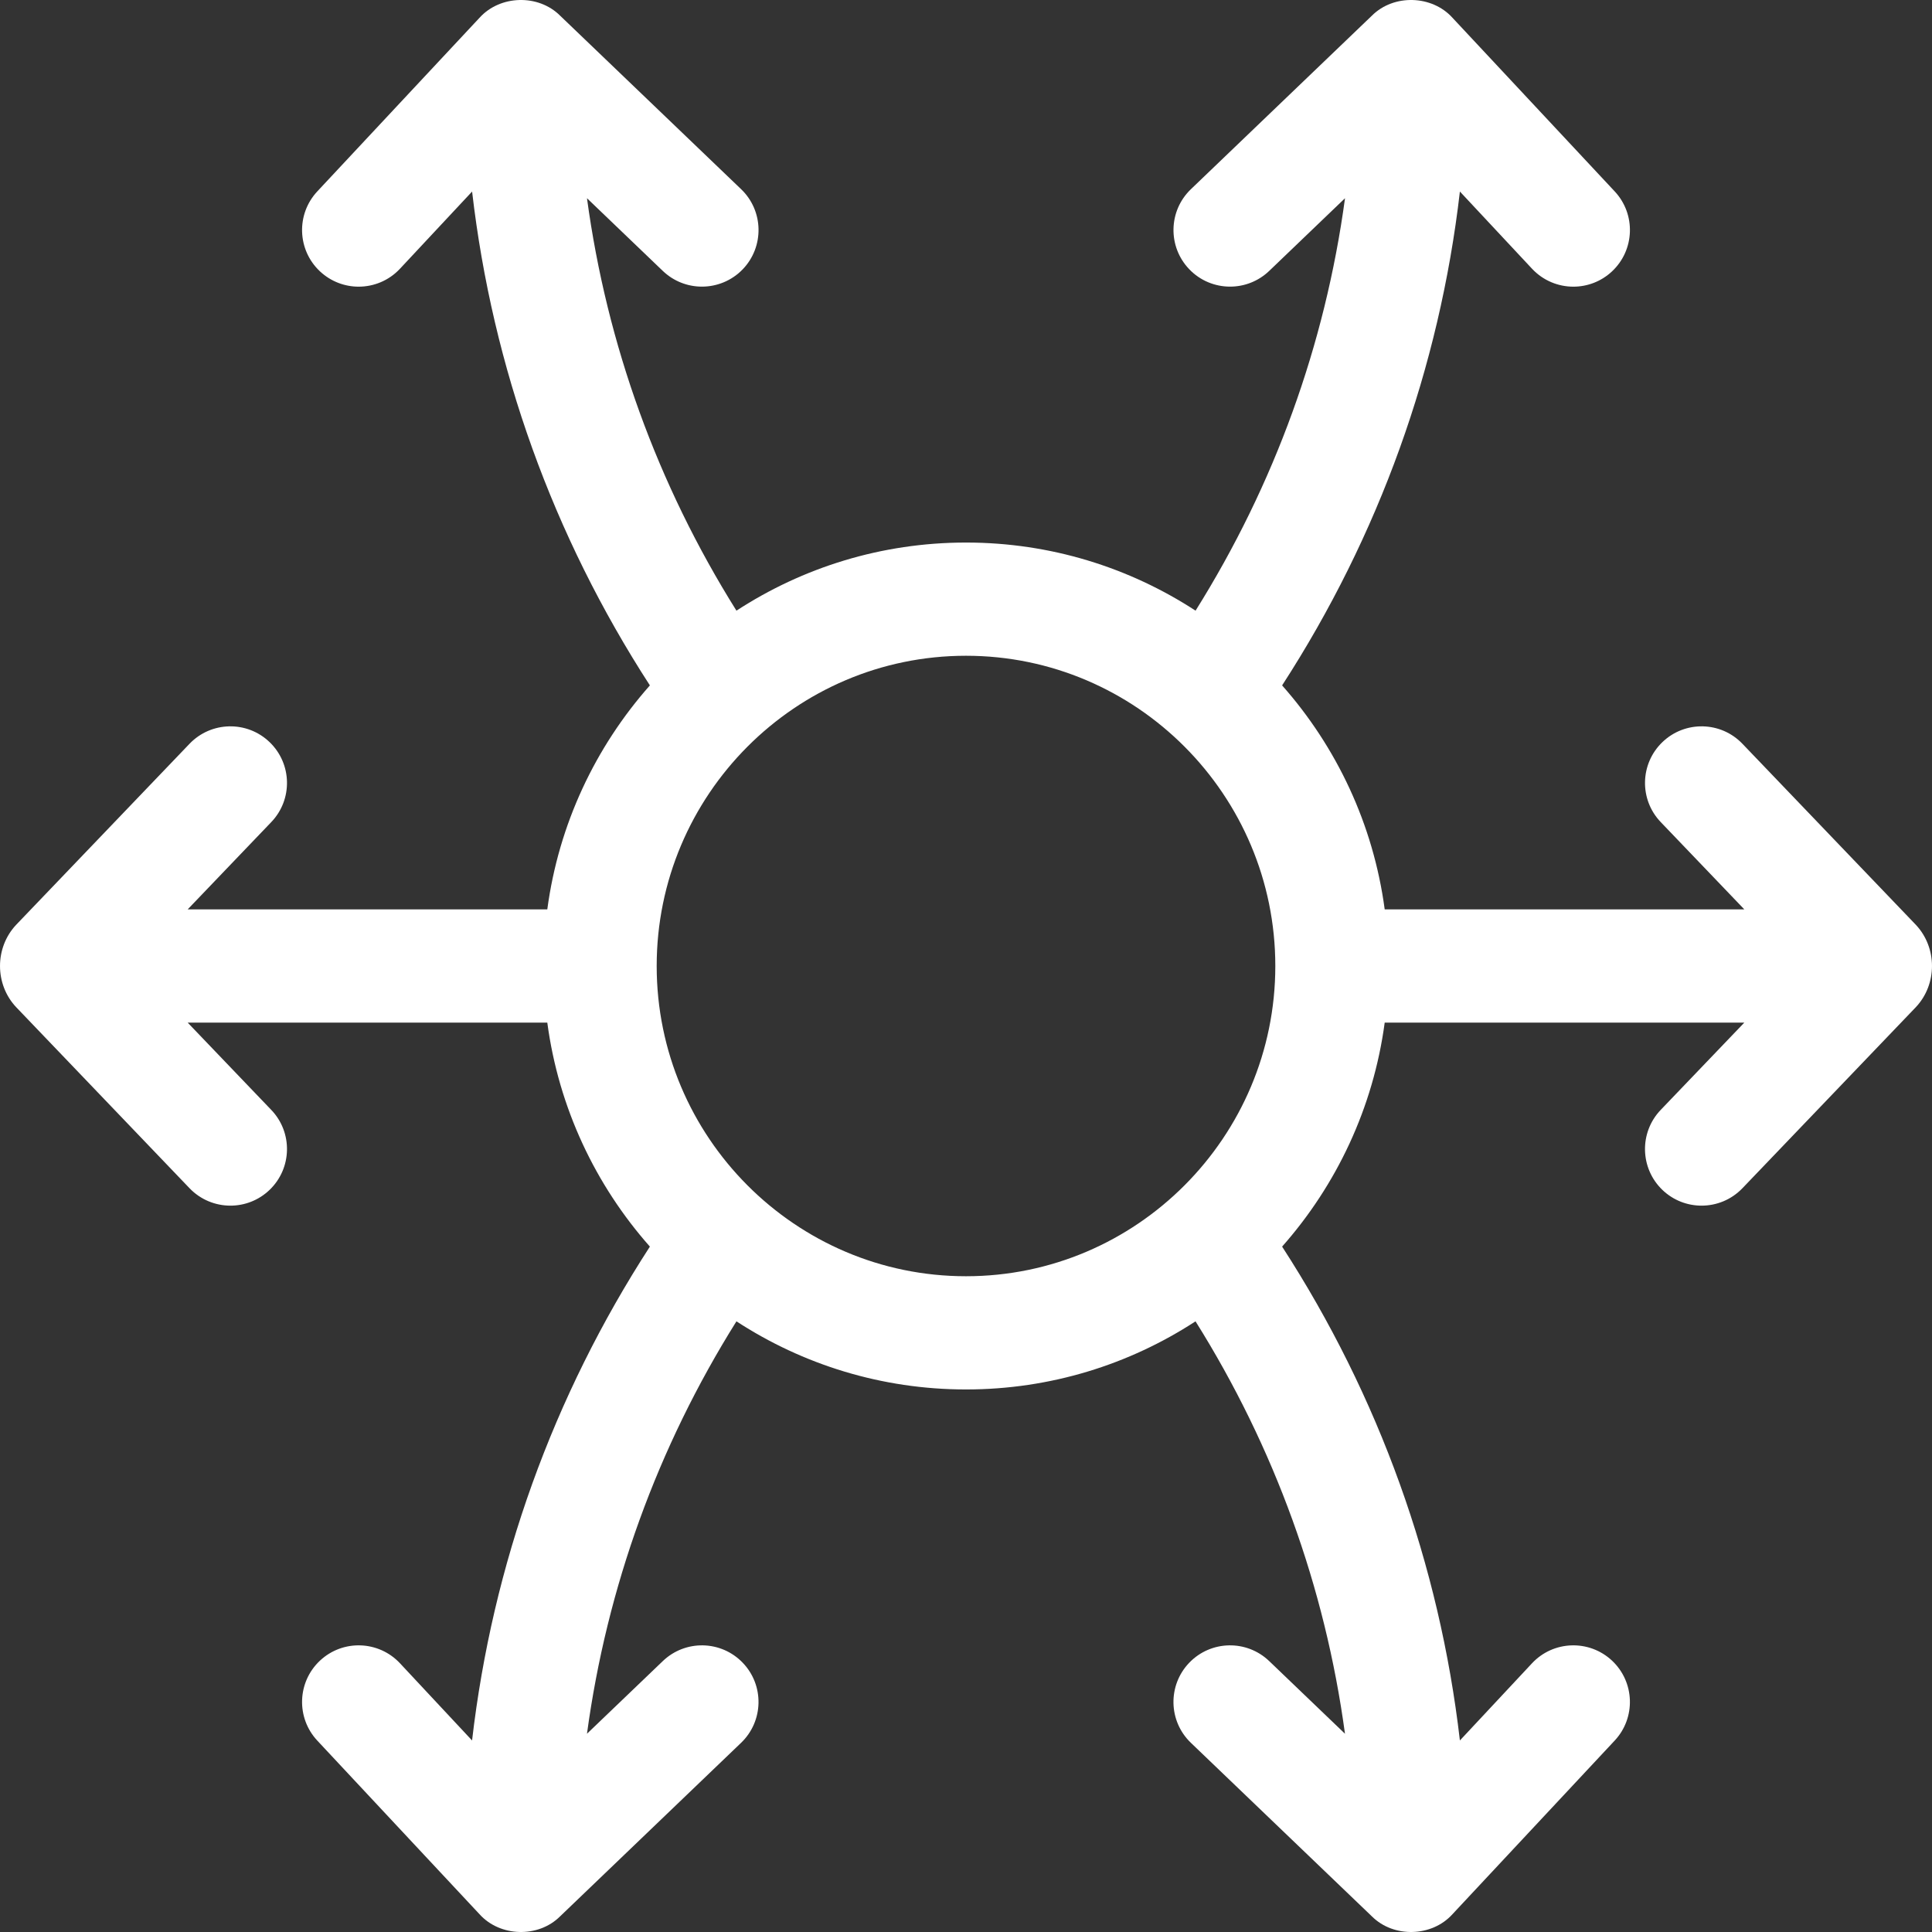 <svg width="50" height="50" viewBox="0 0 50 50" fill="none" xmlns="http://www.w3.org/2000/svg"><rect x="0" y="0" width="50" height="50" fill="#333333" stroke="none"/><g clip-path="url(#clip0_696_5183)"><path d="M49.585 23.937L45.094 19.249C44.535 18.665 43.608 18.645 43.024 19.205C42.44 19.765 42.42 20.692 42.98 21.276L45.143 23.535H35.836C35.541 21.328 34.588 19.328 33.181 17.738C35.691 13.862 37.254 9.513 37.782 4.957L39.648 6.954C39.937 7.263 40.327 7.419 40.718 7.419C41.077 7.419 41.436 7.288 41.718 7.024C42.309 6.471 42.34 5.544 41.788 4.953L37.59 0.46C37.059 -0.129 36.069 -0.157 35.507 0.403L30.821 4.896C30.237 5.455 30.217 6.383 30.777 6.967C31.064 7.267 31.449 7.418 31.834 7.418C32.198 7.418 32.563 7.283 32.847 7.011L34.809 5.13C34.295 8.92 32.985 12.541 30.941 15.804C29.229 14.689 27.189 14.041 25 14.041C22.811 14.041 20.771 14.689 19.059 15.804C17.015 12.541 15.705 8.92 15.191 5.13L17.153 7.011C17.437 7.283 17.802 7.418 18.166 7.418C18.551 7.418 18.936 7.267 19.224 6.967C19.783 6.383 19.764 5.455 19.18 4.896L14.493 0.403C13.931 -0.157 12.941 -0.129 12.41 0.46L8.212 4.953C7.66 5.544 7.691 6.471 8.282 7.024C8.565 7.288 8.924 7.419 9.282 7.419C9.673 7.419 10.064 7.263 10.352 6.954L12.218 4.957C12.746 9.512 14.309 13.862 16.819 17.738C15.412 19.328 14.459 21.328 14.164 23.535H4.857L7.02 21.276C7.58 20.692 7.56 19.765 6.976 19.205C6.392 18.645 5.465 18.665 4.905 19.249L0.415 23.937C-0.138 24.529 -0.138 25.471 0.415 26.062L4.905 30.751C5.193 31.051 5.578 31.202 5.963 31.202C6.327 31.202 6.692 31.067 6.976 30.795C7.56 30.235 7.58 29.308 7.02 28.724L4.857 26.465H14.164C14.459 28.672 15.412 30.672 16.819 32.262C14.309 36.138 12.746 40.487 12.217 45.043L10.352 43.046C9.799 42.455 8.873 42.424 8.282 42.976C7.691 43.529 7.66 44.456 8.212 45.047L12.41 49.54C12.941 50.129 13.93 50.157 14.493 49.597L19.179 45.104C19.763 44.544 19.783 43.617 19.223 43.033C18.664 42.449 17.737 42.429 17.153 42.989L15.191 44.869C15.705 41.08 17.015 37.459 19.059 34.196C20.771 35.311 22.811 35.959 25 35.959C27.189 35.959 29.229 35.311 30.94 34.196C32.985 37.459 34.295 41.08 34.808 44.869L32.847 42.989C32.263 42.429 31.336 42.449 30.776 43.033C30.217 43.617 30.236 44.544 30.82 45.104L35.506 49.597C36.069 50.157 37.058 50.129 37.589 49.54L41.787 45.047C42.34 44.456 42.308 43.529 41.718 42.976C41.127 42.424 40.2 42.455 39.648 43.046L37.782 45.043C37.253 40.487 35.691 36.138 33.181 32.262C34.587 30.672 35.54 28.672 35.836 26.465H45.143L42.979 28.724C42.42 29.308 42.44 30.235 43.023 30.795C43.307 31.067 43.672 31.202 44.036 31.202C44.422 31.202 44.806 31.051 45.094 30.751L49.585 26.062C50.138 25.471 50.138 24.529 49.585 23.937ZM16.995 25C16.995 20.573 20.586 16.971 25 16.971C29.414 16.971 33.005 20.573 33.005 25C33.005 29.427 29.414 33.029 25 33.029C20.586 33.029 16.995 29.427 16.995 25Z" fill="white"/></g><defs><clipPath id="clip0_696_5183"><rect width="50" height="50" fill="white"/></clipPath></defs></svg>